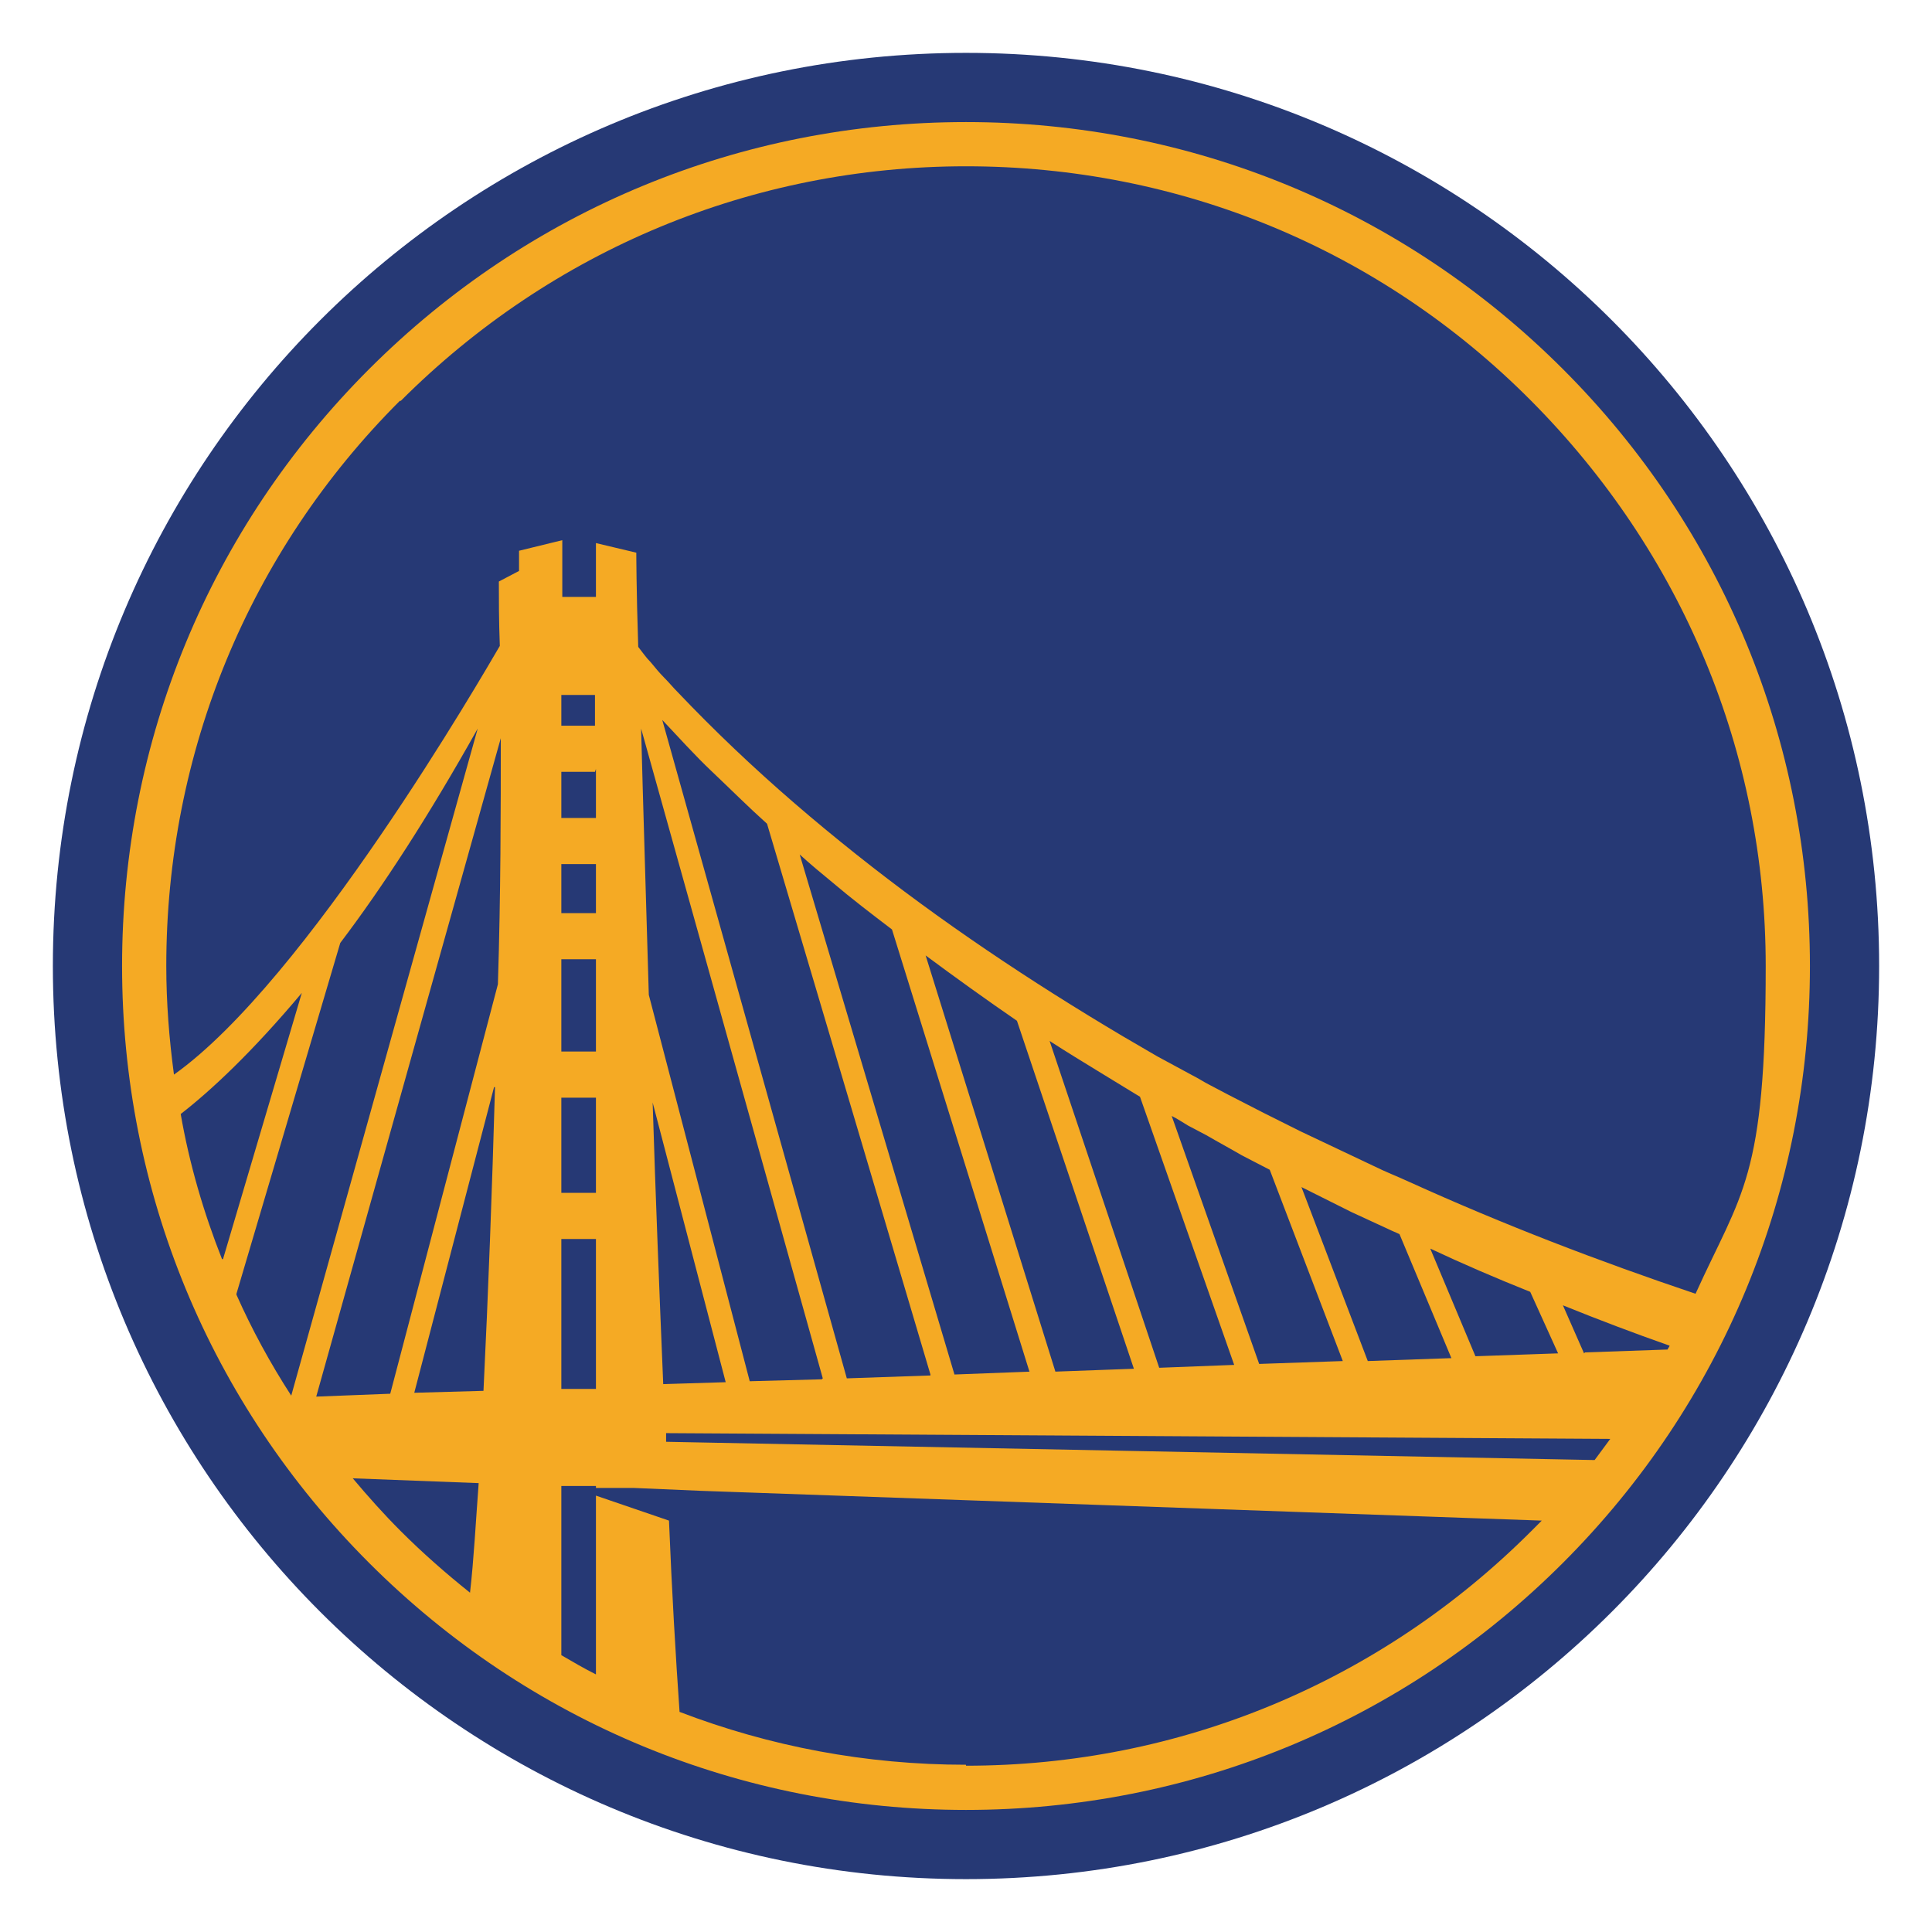 <svg viewBox="0 0 201 201" version="1.1" xmlns="http://www.w3.org/2000/svg">
  <defs>
    <style>
      .cls-1 {
        fill: #263975;
      }

      .cls-2 {
        fill: #f5aa24;
      }
    </style>
  </defs>
  
  <g>
    <g id="Layer_2">
      <g id="Layer_1-2">
        <g id="golden_state_warriors">
          <path d="M195.5,100.5c0,52.5-42.5,95-95,95S5.5,153,5.5,100.5,48,5.5,100.5,5.5s95,42.5,95,95" class="cls-1"></path>
          <path d="M162.6,38.4c-16.6-16.6-38.7-25.7-62.1-25.7s-45.5,9.1-62.1,25.7c-16.6,16.6-25.7,38.7-25.7,62.1s9.1,45.5,25.7,62.1c16.6,16.6,38.7,25.7,62.1,25.7s45.5-9.1,62.1-25.7c16.6-16.6,25.7-38.7,25.7-62.1s-9.1-45.5-25.7-62.1M41.7,41.7c15.7-15.7,36.6-24.4,58.8-24.4s43.1,8.6,58.8,24.4,24.4,36.6,24.4,58.8-2.5,23.5-7.3,34.1c-10.1-3.4-20-7.2-29.7-11.6-1.3-.6-2.6-1.1-3.8-1.7l-3.8-1.8-1.9-.9-1.9-.9-3.8-1.9c-1.2-.6-2.5-1.3-3.7-1.9l-1.9-1c-.6-.3-1.2-.7-1.8-1l-3.7-2-3.6-2.1c-9.6-5.7-18.9-11.9-27.7-18.9-4.4-3.5-8.6-7.1-12.7-11-2-1.9-4-3.9-5.9-5.9-.5-.5-.9-1-1.4-1.5-.5-.5-.9-1-1.4-1.6-.5-.5-.9-1.1-1.3-1.6,0,0,0,0,0,0-.2-6.1-.2-9.8-.2-9.8l-4.2-1v5.6h-3.5v-5.9l-4.5,1.1v2.1s-2.1,1.1-2.1,1.1c0,1.8,0,4,.1,6.7-1.7,2.9-20.1,34.8-33.9,44.6-.5-3.7-.8-7.5-.8-11.3,0-22.2,8.6-43.1,24.3-58.8M150.9,141.3l-8.6.3-6.9-18.1,1.4.7,3.8,1.9c1.3.6,2.6,1.2,3.9,1.8.4.2.7.3,1.1.5l5.4,12.9h0ZM148.8,129.9c3.4,1.6,6.9,3.1,10.4,4.5l2.9,6.4-8.6.3-4.7-11.2h0ZM139.7,141.6l-8.7.3-9.1-25.8c.6.3,1.2.7,1.7,1l1.9,1c1.2.7,2.5,1.4,3.7,2.1l2.9,1.5,7.6,19.9h0ZM128.4,142l-7.8.3-11.4-34c1.7,1.1,3.5,2.2,5.3,3.3l3.6,2.2.5.3,9.8,27.9h0ZM118,142.4l-8.2.3-13.5-43.3c3.1,2.3,6.3,4.6,9.5,6.8l12.2,36.3h0ZM107.2,142.7l-7.9.3-16.1-54.1c1.1,1,2.3,2,3.4,2.9,2,1.7,4.1,3.3,6.2,4.9l14.3,46h0ZM96.8,143.1l-8.7.3-19.2-68.5c1.7,1.8,3.4,3.7,5.2,5.4,1.9,1.8,3.8,3.7,5.7,5.4l17,57.3h0ZM85.5,143.5l-7.5.2-10.5-40.2c-.3-10.4-.6-19.9-.8-27.7l18.9,67.6h0ZM75.5,143.8l-6.5.2c-.4-9.6-.8-19.6-1.1-29.3l7.6,29.1ZM167.6,149.6c-.6.8-1.1,1.5-1.7,2.3l-96.6-1.9v-.9s98.4.6,98.4.6h0ZM164.8,140.8l-2.2-5c3.7,1.5,7.4,2.9,11.1,4.2,0,.1-.2.3-.2.4l-8.6.3h0ZM62,80v5.1h-3.9v4.8h3.9v5.1h-3.9v4.8h3.9v9.6h-3.9v4.8h3.9v9.9h-3.9v4.8h3.9v15.6h-3.6c0,.1,0-72.2,0-72.2h3.5v3.2h-3.9v4.8h3.9,0ZM24.6,134.6l10.8-36.5c4.4-5.8,9.2-13.2,14.3-22.3l-19.4,69.4c-2.2-3.4-4.1-6.9-5.7-10.5M23.1,131c-1.9-4.8-3.4-9.9-4.3-15.1,3.1-2.4,7.4-6.4,12.6-12.6l-8.2,27.7h0ZM52.1,76.8c0,7.3,0,16.2-.3,25.6l-11.2,42.6-7.7.3,19.2-68.5h0ZM51.5,113.1c-.3,10.6-.7,21.4-1.2,31.6l-7.2.2s8.3-31.8,8.3-31.8ZM36.7,153.8l13.1.5c-.3,4-.5,7.9-.9,11.4-2.5-2-4.9-4.1-7.2-6.4-1.8-1.8-3.4-3.6-5-5.5M100.5,183.6c-10.4,0-20.4-1.9-29.8-5.5-.4-5.7-.8-12.5-1.1-19.9l-7.6-2.6v18.6c-1.2-.6-2.4-1.3-3.6-2v-17.6h3.6v.2h3.9s7,.3,7,.3l87.5,3.1c-.4.4-.7.7-1.1,1.1-15.7,15.7-36.6,24.4-58.8,24.4" class="cls-2"></path>
        </g>
      </g>
    </g>
  </g>
</svg>
